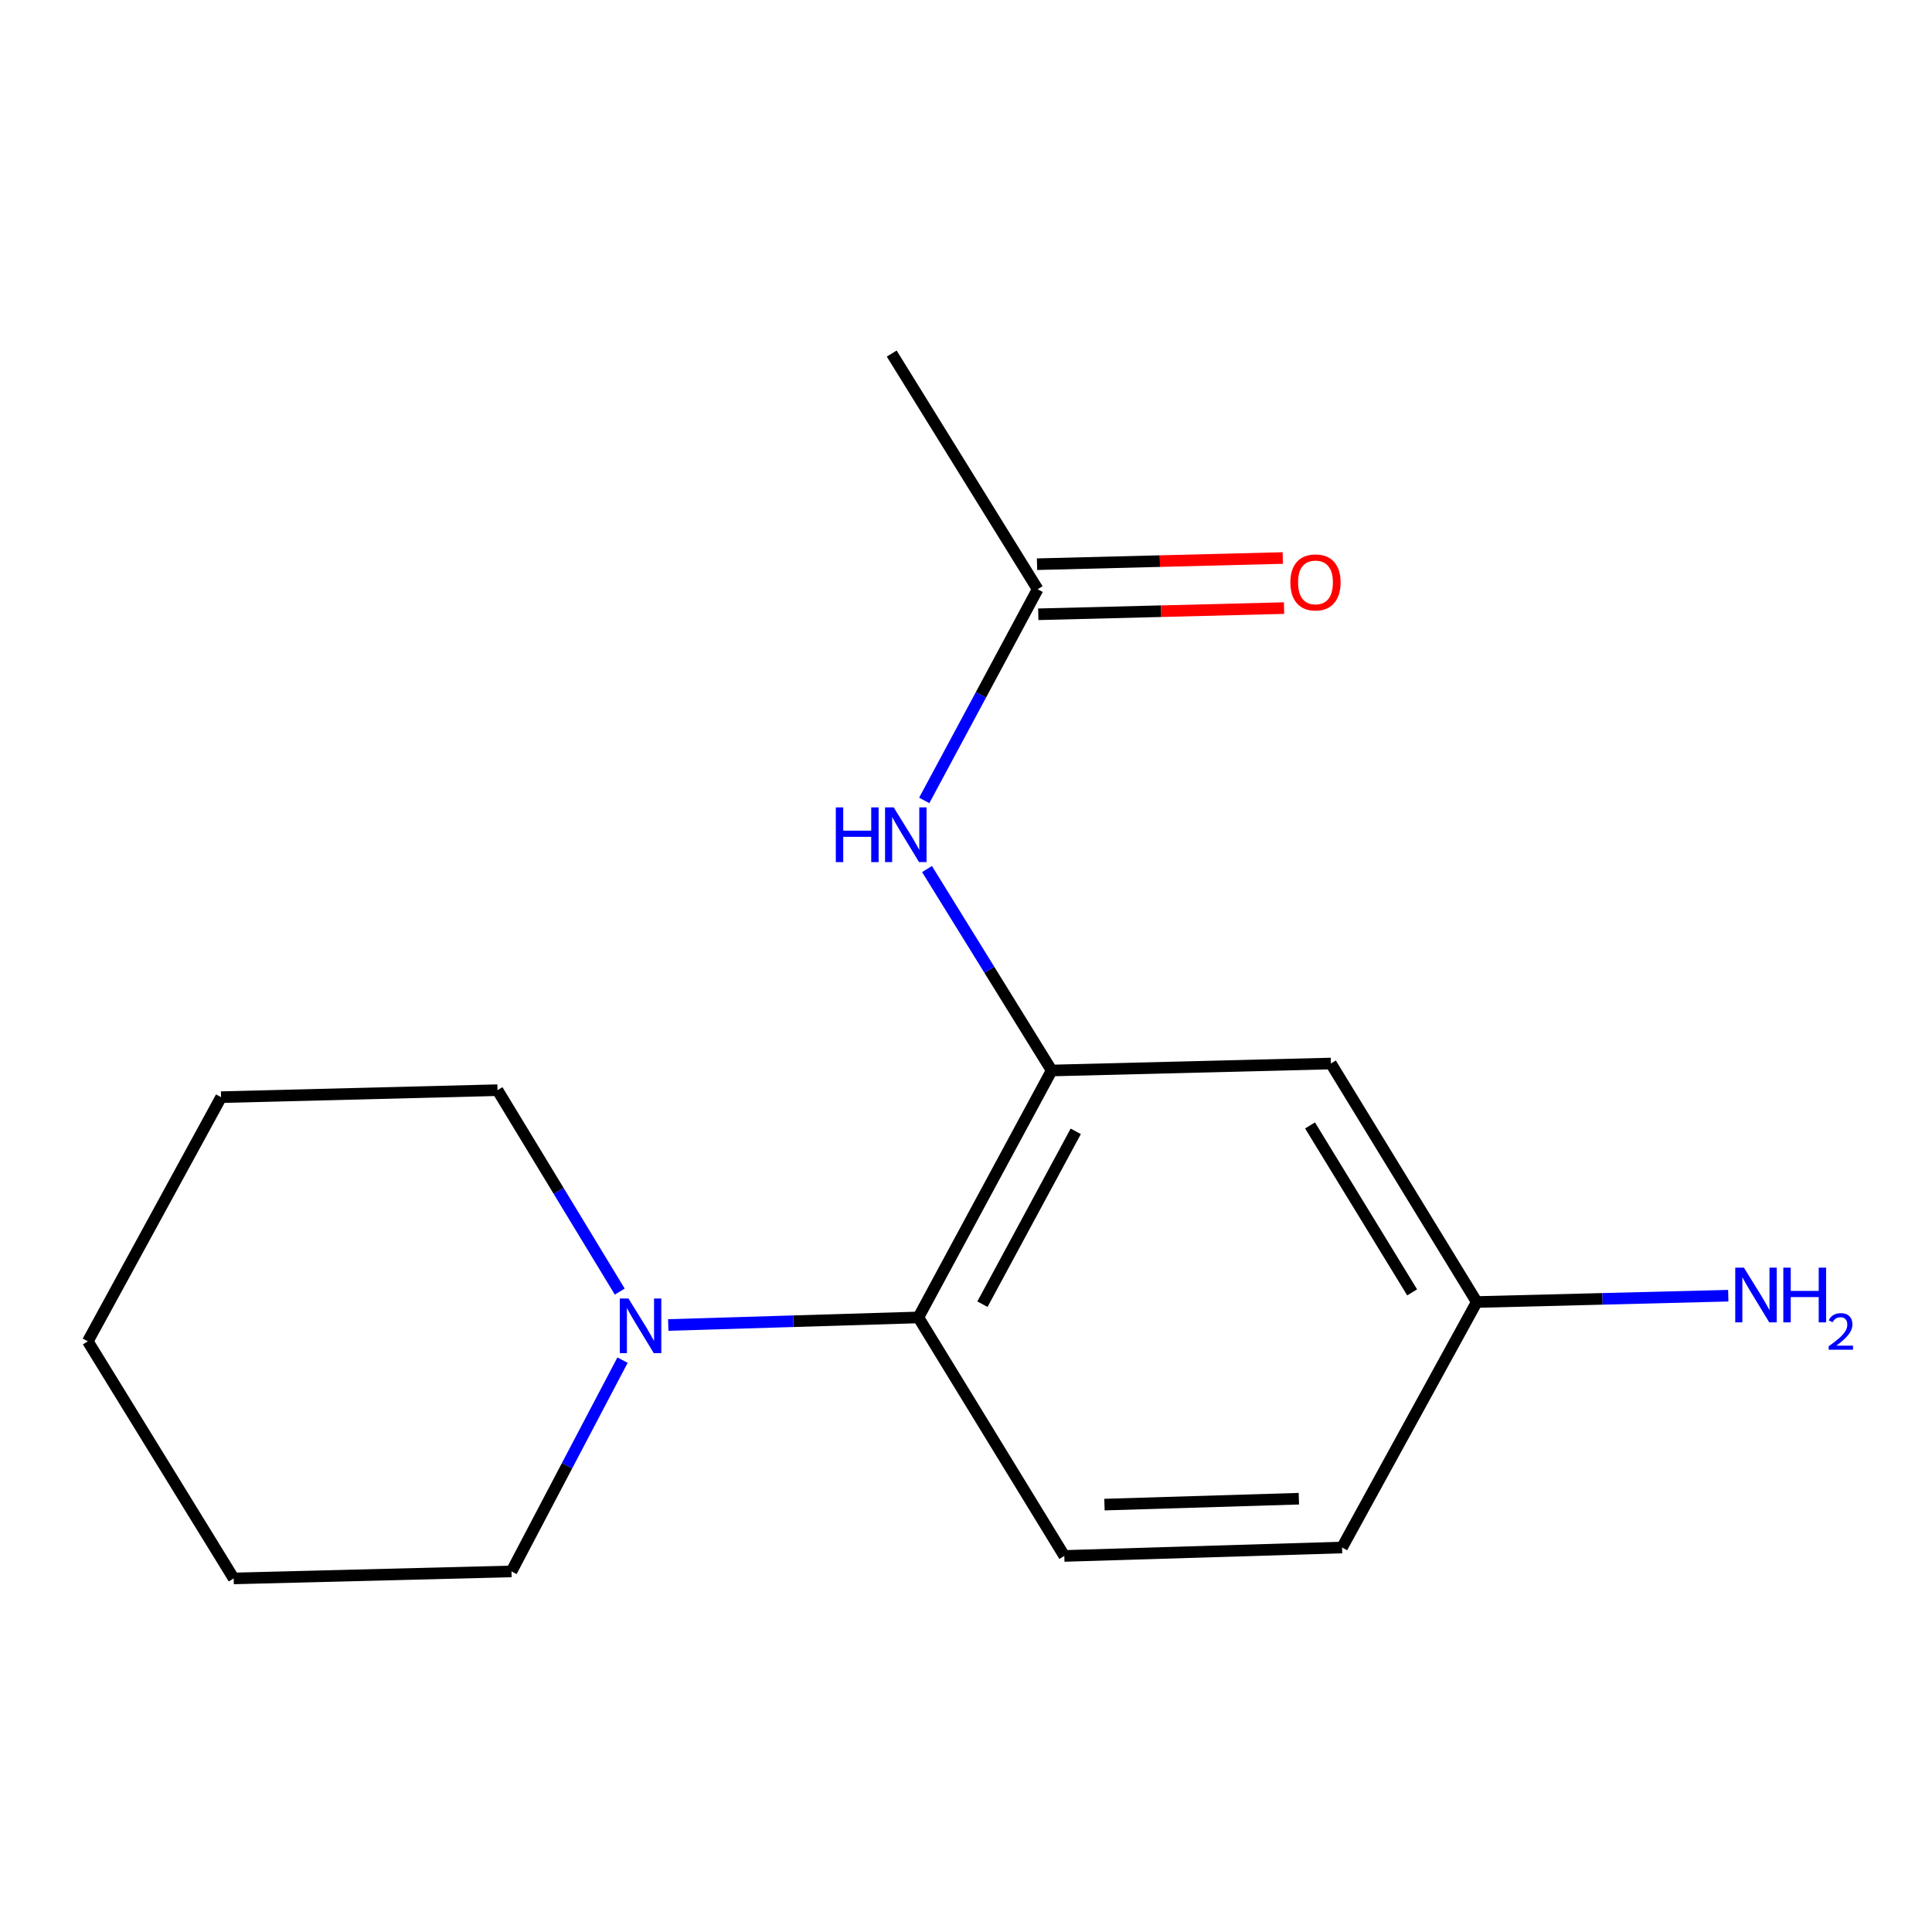 <?xml version='1.0' encoding='iso-8859-1'?>
<svg version='1.1' baseProfile='full'
              xmlns='http://www.w3.org/2000/svg'
                      xmlns:rdkit='http://www.rdkit.org/xml'
                      xmlns:xlink='http://www.w3.org/1999/xlink'
                  xml:space='preserve'
width='1000px' height='1000px' viewBox='0 0 1000 1000'>
<!-- END OF HEADER -->
<rect style='opacity:1.0;fill:#FFFFFF;stroke:none' width='1000' height='1000' x='0' y='0'> </rect>
<path class='bond-0' d='M 544.334,554.09 L 475.349,681.903' style='fill:none;fill-rule:evenodd;stroke:#000000;stroke-width:6px;stroke-linecap:butt;stroke-linejoin:miter;stroke-opacity:1' />
<path class='bond-0' d='M 556.803,585.577 L 508.514,675.046' style='fill:none;fill-rule:evenodd;stroke:#000000;stroke-width:6px;stroke-linecap:butt;stroke-linejoin:miter;stroke-opacity:1' />
<path class='bond-2' d='M 544.334,554.09 L 512.076,501.952' style='fill:none;fill-rule:evenodd;stroke:#000000;stroke-width:6px;stroke-linecap:butt;stroke-linejoin:miter;stroke-opacity:1' />
<path class='bond-2' d='M 512.076,501.952 L 479.819,449.815' style='fill:none;fill-rule:evenodd;stroke:#0000FF;stroke-width:6px;stroke-linecap:butt;stroke-linejoin:miter;stroke-opacity:1' />
<path class='bond-3' d='M 544.334,554.09 L 688.871,550.474' style='fill:none;fill-rule:evenodd;stroke:#000000;stroke-width:6px;stroke-linecap:butt;stroke-linejoin:miter;stroke-opacity:1' />
<path class='bond-1' d='M 475.349,681.903 L 410.616,683.861' style='fill:none;fill-rule:evenodd;stroke:#000000;stroke-width:6px;stroke-linecap:butt;stroke-linejoin:miter;stroke-opacity:1' />
<path class='bond-1' d='M 410.616,683.861 L 345.884,685.819' style='fill:none;fill-rule:evenodd;stroke:#0000FF;stroke-width:6px;stroke-linecap:butt;stroke-linejoin:miter;stroke-opacity:1' />
<path class='bond-5' d='M 475.349,681.903 L 550.888,805.351' style='fill:none;fill-rule:evenodd;stroke:#000000;stroke-width:6px;stroke-linecap:butt;stroke-linejoin:miter;stroke-opacity:1' />
<path class='bond-10' d='M 322.219,704.003 L 293.486,758.682' style='fill:none;fill-rule:evenodd;stroke:#0000FF;stroke-width:6px;stroke-linecap:butt;stroke-linejoin:miter;stroke-opacity:1' />
<path class='bond-10' d='M 293.486,758.682 L 264.752,813.361' style='fill:none;fill-rule:evenodd;stroke:#000000;stroke-width:6px;stroke-linecap:butt;stroke-linejoin:miter;stroke-opacity:1' />
<path class='bond-11' d='M 320.787,668.526 L 289.147,616.4' style='fill:none;fill-rule:evenodd;stroke:#0000FF;stroke-width:6px;stroke-linecap:butt;stroke-linejoin:miter;stroke-opacity:1' />
<path class='bond-11' d='M 289.147,616.4 L 257.507,564.274' style='fill:none;fill-rule:evenodd;stroke:#000000;stroke-width:6px;stroke-linecap:butt;stroke-linejoin:miter;stroke-opacity:1' />
<path class='bond-4' d='M 478.38,414.301 L 507.734,359.645' style='fill:none;fill-rule:evenodd;stroke:#0000FF;stroke-width:6px;stroke-linecap:butt;stroke-linejoin:miter;stroke-opacity:1' />
<path class='bond-4' d='M 507.734,359.645 L 537.088,304.989' style='fill:none;fill-rule:evenodd;stroke:#000000;stroke-width:6px;stroke-linecap:butt;stroke-linejoin:miter;stroke-opacity:1' />
<path class='bond-7' d='M 688.871,550.474 L 764.366,673.923' style='fill:none;fill-rule:evenodd;stroke:#000000;stroke-width:6px;stroke-linecap:butt;stroke-linejoin:miter;stroke-opacity:1' />
<path class='bond-7' d='M 678.075,582.519 L 730.922,668.933' style='fill:none;fill-rule:evenodd;stroke:#000000;stroke-width:6px;stroke-linecap:butt;stroke-linejoin:miter;stroke-opacity:1' />
<path class='bond-6' d='M 537.414,317.949 L 601.017,316.35' style='fill:none;fill-rule:evenodd;stroke:#000000;stroke-width:6px;stroke-linecap:butt;stroke-linejoin:miter;stroke-opacity:1' />
<path class='bond-6' d='M 601.017,316.35 L 664.62,314.751' style='fill:none;fill-rule:evenodd;stroke:#FF0000;stroke-width:6px;stroke-linecap:butt;stroke-linejoin:miter;stroke-opacity:1' />
<path class='bond-6' d='M 536.762,292.029 L 600.365,290.429' style='fill:none;fill-rule:evenodd;stroke:#000000;stroke-width:6px;stroke-linecap:butt;stroke-linejoin:miter;stroke-opacity:1' />
<path class='bond-6' d='M 600.365,290.429 L 663.968,288.83' style='fill:none;fill-rule:evenodd;stroke:#FF0000;stroke-width:6px;stroke-linecap:butt;stroke-linejoin:miter;stroke-opacity:1' />
<path class='bond-12' d='M 537.088,304.989 L 461.55,183.009' style='fill:none;fill-rule:evenodd;stroke:#000000;stroke-width:6px;stroke-linecap:butt;stroke-linejoin:miter;stroke-opacity:1' />
<path class='bond-16' d='M 550.888,805.351 L 694.647,800.987' style='fill:none;fill-rule:evenodd;stroke:#000000;stroke-width:6px;stroke-linecap:butt;stroke-linejoin:miter;stroke-opacity:1' />
<path class='bond-16' d='M 571.665,778.78 L 672.296,775.725' style='fill:none;fill-rule:evenodd;stroke:#000000;stroke-width:6px;stroke-linecap:butt;stroke-linejoin:miter;stroke-opacity:1' />
<path class='bond-8' d='M 764.366,673.923 L 694.647,800.987' style='fill:none;fill-rule:evenodd;stroke:#000000;stroke-width:6px;stroke-linecap:butt;stroke-linejoin:miter;stroke-opacity:1' />
<path class='bond-9' d='M 764.366,673.923 L 829.457,672.288' style='fill:none;fill-rule:evenodd;stroke:#000000;stroke-width:6px;stroke-linecap:butt;stroke-linejoin:miter;stroke-opacity:1' />
<path class='bond-9' d='M 829.457,672.288 L 894.548,670.653' style='fill:none;fill-rule:evenodd;stroke:#0000FF;stroke-width:6px;stroke-linecap:butt;stroke-linejoin:miter;stroke-opacity:1' />
<path class='bond-13' d='M 264.752,813.361 L 120.95,816.991' style='fill:none;fill-rule:evenodd;stroke:#000000;stroke-width:6px;stroke-linecap:butt;stroke-linejoin:miter;stroke-opacity:1' />
<path class='bond-14' d='M 257.507,564.274 L 114.439,567.889' style='fill:none;fill-rule:evenodd;stroke:#000000;stroke-width:6px;stroke-linecap:butt;stroke-linejoin:miter;stroke-opacity:1' />
<path class='bond-15' d='M 120.95,816.991 L 45.455,694.277' style='fill:none;fill-rule:evenodd;stroke:#000000;stroke-width:6px;stroke-linecap:butt;stroke-linejoin:miter;stroke-opacity:1' />
<path class='bond-17' d='M 114.439,567.889 L 45.455,694.277' style='fill:none;fill-rule:evenodd;stroke:#000000;stroke-width:6px;stroke-linecap:butt;stroke-linejoin:miter;stroke-opacity:1' />
<path  class='atom-2' d='M 325.287 672.093
L 334.567 687.093
Q 335.487 688.573, 336.967 691.253
Q 338.447 693.933, 338.527 694.093
L 338.527 672.093
L 342.287 672.093
L 342.287 700.413
L 338.407 700.413
L 328.447 684.013
Q 327.287 682.093, 326.047 679.893
Q 324.847 677.693, 324.487 677.013
L 324.487 700.413
L 320.807 700.413
L 320.807 672.093
L 325.287 672.093
' fill='#0000FF'/>
<path  class='atom-3' d='M 432.618 417.907
L 436.458 417.907
L 436.458 429.947
L 450.938 429.947
L 450.938 417.907
L 454.778 417.907
L 454.778 446.227
L 450.938 446.227
L 450.938 433.147
L 436.458 433.147
L 436.458 446.227
L 432.618 446.227
L 432.618 417.907
' fill='#0000FF'/>
<path  class='atom-3' d='M 462.578 417.907
L 471.858 432.907
Q 472.778 434.387, 474.258 437.067
Q 475.738 439.747, 475.818 439.907
L 475.818 417.907
L 479.578 417.907
L 479.578 446.227
L 475.698 446.227
L 465.738 429.827
Q 464.578 427.907, 463.338 425.707
Q 462.138 423.507, 461.778 422.827
L 461.778 446.227
L 458.098 446.227
L 458.098 417.907
L 462.578 417.907
' fill='#0000FF'/>
<path  class='atom-7' d='M 667.89 301.453
Q 667.89 294.653, 671.25 290.853
Q 674.61 287.053, 680.89 287.053
Q 687.17 287.053, 690.53 290.853
Q 693.89 294.653, 693.89 301.453
Q 693.89 308.333, 690.49 312.253
Q 687.09 316.133, 680.89 316.133
Q 674.65 316.133, 671.25 312.253
Q 667.89 308.373, 667.89 301.453
M 680.89 312.933
Q 685.21 312.933, 687.53 310.053
Q 689.89 307.133, 689.89 301.453
Q 689.89 295.893, 687.53 293.093
Q 685.21 290.253, 680.89 290.253
Q 676.57 290.253, 674.21 293.053
Q 671.89 295.853, 671.89 301.453
Q 671.89 307.173, 674.21 310.053
Q 676.57 312.933, 680.89 312.933
' fill='#FF0000'/>
<path  class='atom-10' d='M 902.643 656.133
L 911.923 671.133
Q 912.843 672.613, 914.323 675.293
Q 915.803 677.973, 915.883 678.133
L 915.883 656.133
L 919.643 656.133
L 919.643 684.453
L 915.763 684.453
L 905.803 668.053
Q 904.643 666.133, 903.403 663.933
Q 902.203 661.733, 901.843 661.053
L 901.843 684.453
L 898.163 684.453
L 898.163 656.133
L 902.643 656.133
' fill='#0000FF'/>
<path  class='atom-10' d='M 923.043 656.133
L 926.883 656.133
L 926.883 668.173
L 941.363 668.173
L 941.363 656.133
L 945.203 656.133
L 945.203 684.453
L 941.363 684.453
L 941.363 671.373
L 926.883 671.373
L 926.883 684.453
L 923.043 684.453
L 923.043 656.133
' fill='#0000FF'/>
<path  class='atom-10' d='M 946.576 683.459
Q 947.262 681.69, 948.899 680.714
Q 950.536 679.71, 952.806 679.71
Q 955.631 679.71, 957.215 681.242
Q 958.799 682.773, 958.799 685.492
Q 958.799 688.264, 956.74 690.851
Q 954.707 693.438, 950.483 696.501
L 959.116 696.501
L 959.116 698.613
L 946.523 698.613
L 946.523 696.844
Q 950.008 694.362, 952.067 692.514
Q 954.153 690.666, 955.156 689.003
Q 956.159 687.34, 956.159 685.624
Q 956.159 683.829, 955.261 682.826
Q 954.364 681.822, 952.806 681.822
Q 951.301 681.822, 950.298 682.43
Q 949.295 683.037, 948.582 684.383
L 946.576 683.459
' fill='#0000FF'/>
</svg>
